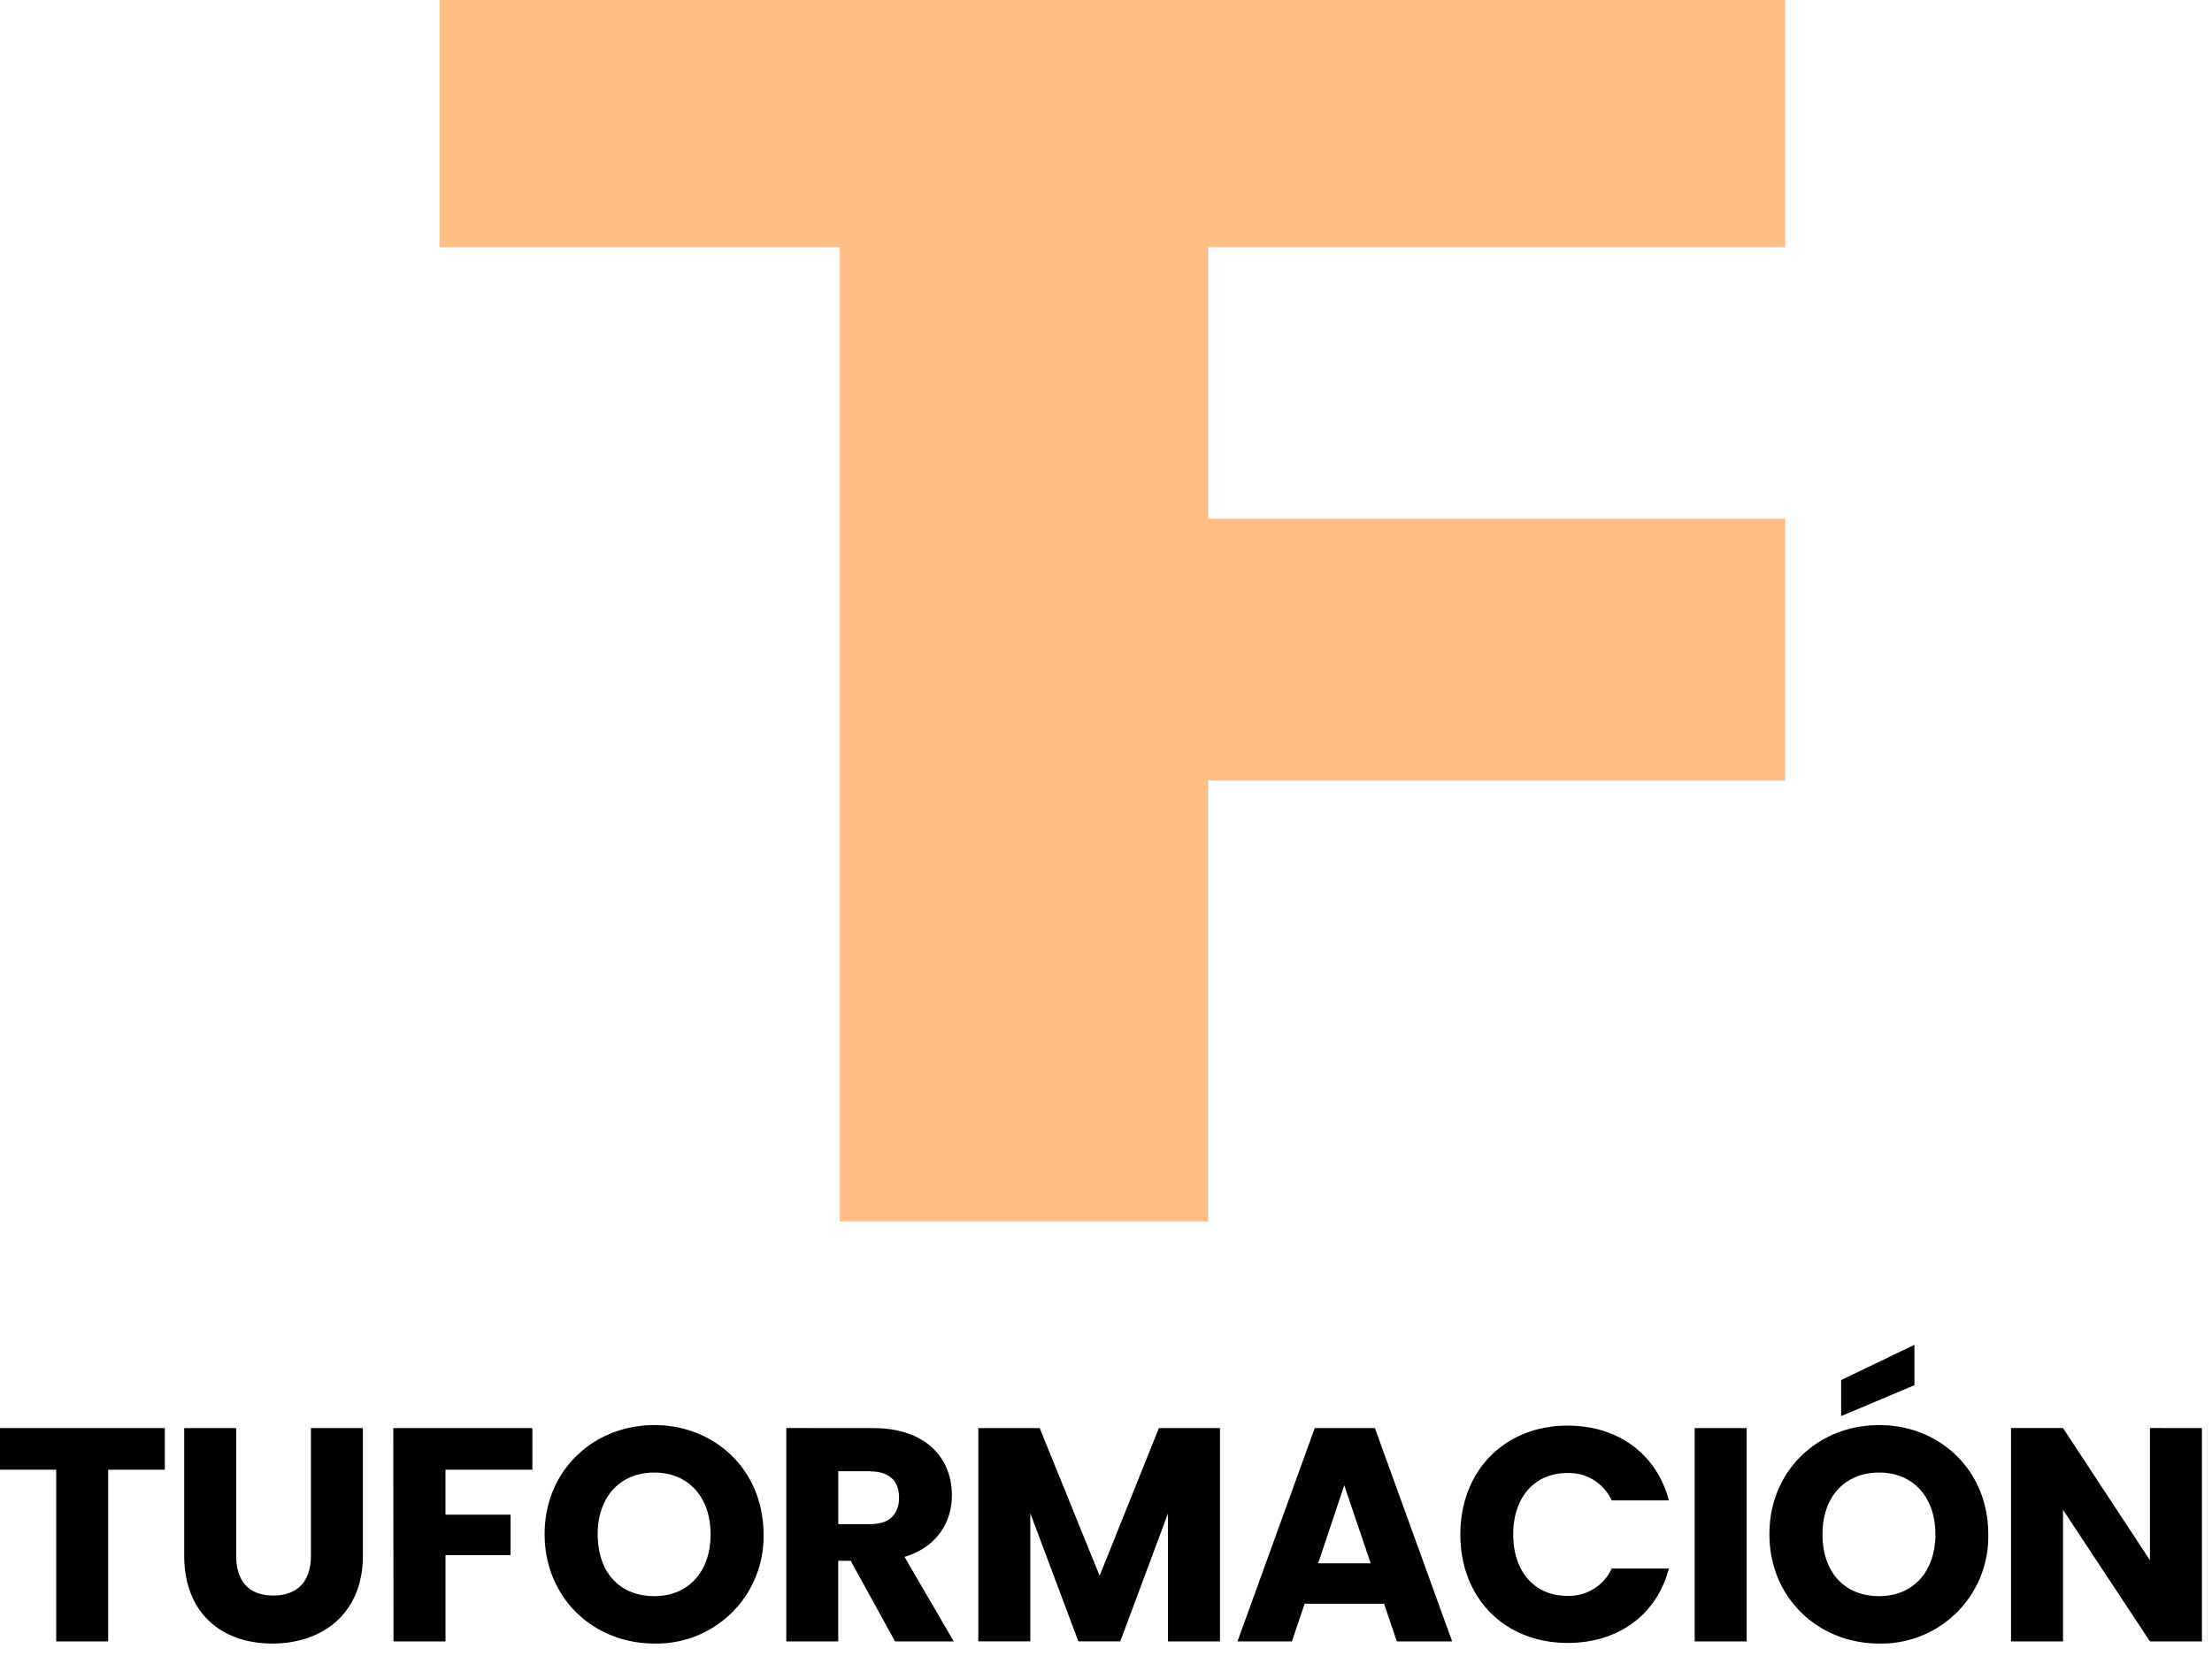 <svg width="101" height="76" fill="none" xmlns="http://www.w3.org/2000/svg"><g clip-path="url(#a)"><path d="M81.512 11.29V0H20.08v11.29h18.264v44.495H55.17V35.64h26.343V23.687H55.169V11.29h26.343Z" fill="#FFBF84"/><path d="M0 65.22h7.526v1.9H4.94v7.84H2.566v-7.842H-.021l.02-1.898ZM8.41 65.22h2.374v5.828c0 1.15.57 1.818 1.694 1.818s1.719-.668 1.719-1.818v-5.829h2.373v5.815c0 2.693-1.882 4.024-4.135 4.024s-4.024-1.331-4.024-4.024v-5.815ZM17.958 65.22h6.35v1.9H20.34v2.053h2.971v1.847h-2.97v3.94h-2.374l-.01-9.74ZM29.878 75.058c-2.762 0-5.01-2.067-5.01-4.996 0-2.928 2.248-4.981 5.01-4.981 2.761 0 4.984 2.053 4.984 4.981a4.88 4.88 0 0 1-4.984 4.996Zm0-2.164c1.555 0 2.568-1.124 2.568-2.822s-1.013-2.823-2.568-2.823c-1.555 0-2.587 1.096-2.587 2.823 0 1.726.997 2.822 2.587 2.822ZM39.883 65.22c2.388 0 3.58 1.373 3.58 3.057 0 1.221-.666 2.373-2.164 2.823l2.249 3.86h-2.68l-2.024-3.68h-.57v3.68h-2.373v-9.743l3.982.003Zm-.138 1.968h-1.47v2.416h1.47c.889 0 1.305-.47 1.305-1.22 0-.716-.416-1.186-1.305-1.186v-.01ZM44.67 65.22h2.803l2.736 6.743 2.705-6.743h2.79v9.74H53.33v-5.843l-2.178 5.842h-1.914l-2.195-5.856v5.856H44.67v-9.74ZM63.197 73.24H59.57l-.583 1.722h-2.484l3.528-9.743h2.747l3.528 9.743H63.78l-.583-1.722Zm-1.818-5.41-1.193 3.566h2.4l-1.207-3.566ZM71.58 65.107c2.316 0 4.064 1.305 4.621 3.415h-2.61a2.145 2.145 0 0 0-2.04-1.25c-1.458 0-2.458 1.083-2.458 2.804 0 1.722 1 2.804 2.458 2.804a2.146 2.146 0 0 0 2.04-1.249h2.61c-.557 2.117-2.305 3.399-4.621 3.399-2.875 0-4.9-2.04-4.9-4.954 0-2.914 2.025-4.97 4.9-4.97ZM77.38 65.22h2.373v9.74H77.38v-9.74ZM85.802 75.058c-2.761 0-5.01-2.067-5.01-4.996 0-2.928 2.249-4.981 5.01-4.981 2.761 0 4.982 2.053 4.982 4.981a4.879 4.879 0 0 1-4.982 4.996Zm0-2.164c1.555 0 2.569-1.124 2.569-2.822s-1.014-2.823-2.569-2.823-2.587 1.096-2.587 2.823c0 1.726 1.004 2.822 2.587 2.822Zm1.611-11.478v1.844l-3.347 1.411v-1.646l3.347-1.609ZM100.54 65.22v9.74h-2.373l-3.97-6.01v6.01h-2.374v-9.743h2.374l3.97 6.036v-6.036l2.373.003Z" fill="#000"/></g><defs><clipPath id="a"><path fill="#fff" d="M0 0h100.54v75.058H0z"/></clipPath></defs></svg>